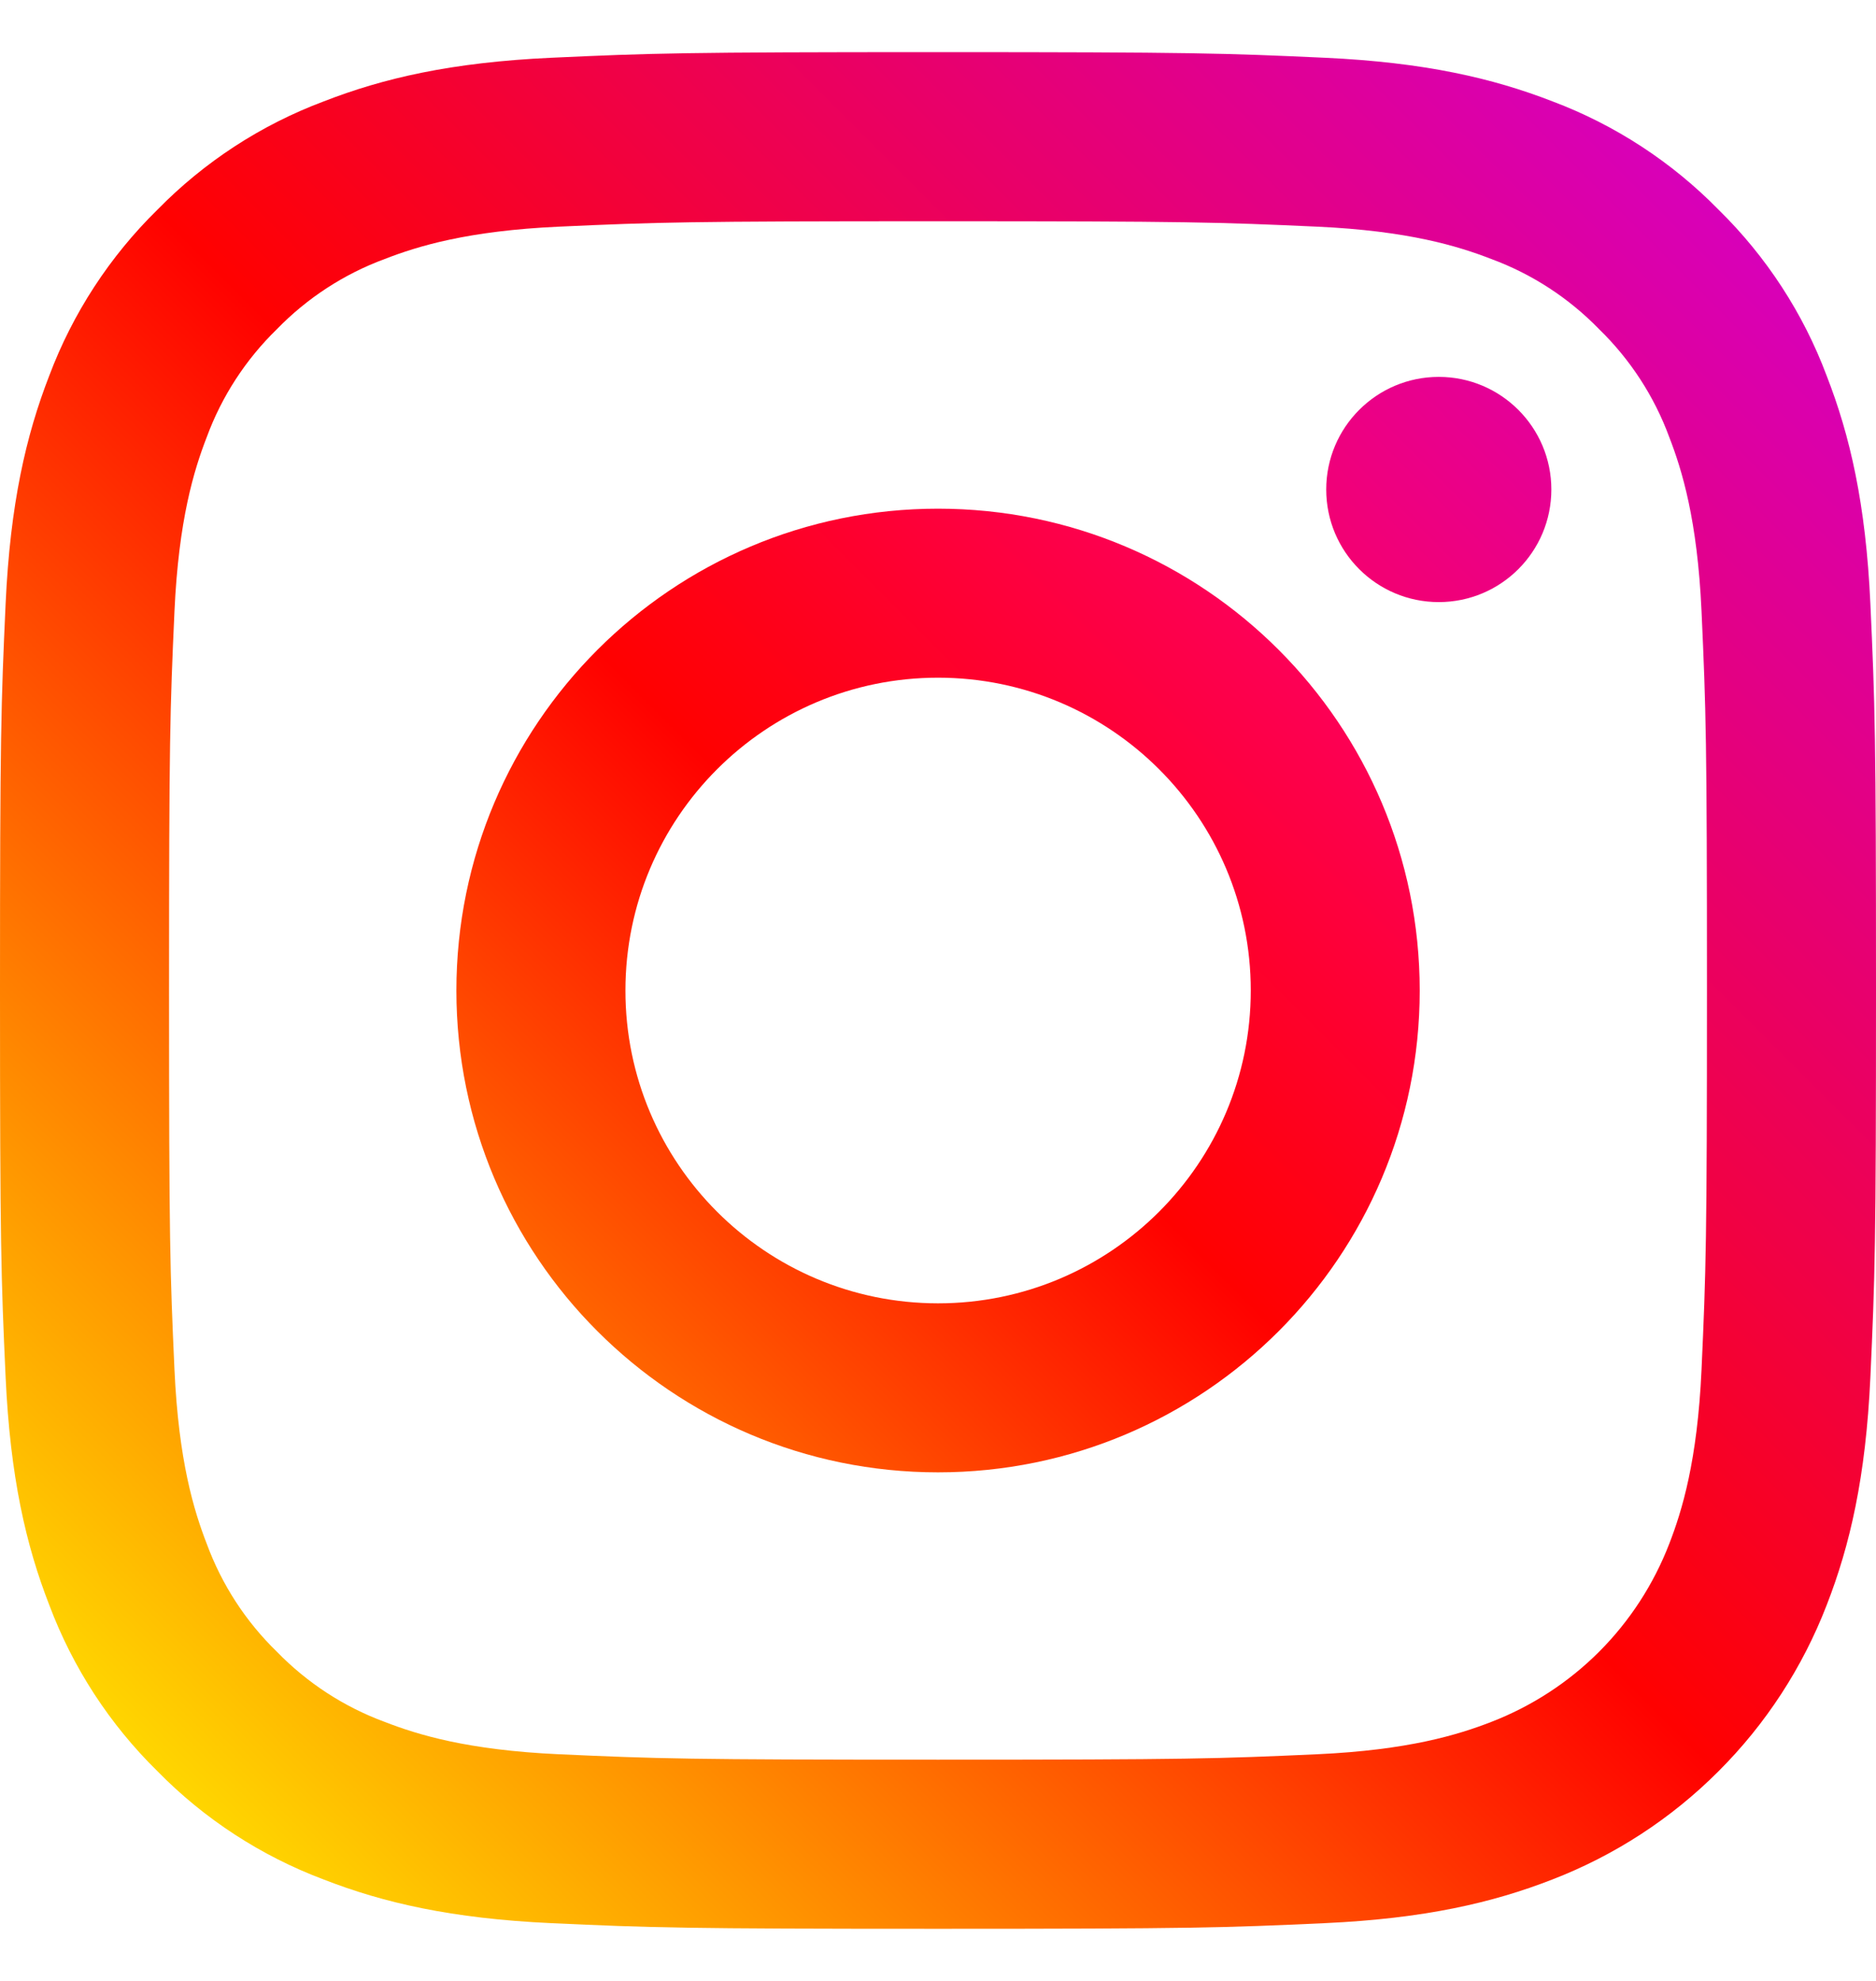<svg width="18" height="19" viewBox="0 0 18 19" fill="none" xmlns="http://www.w3.org/2000/svg">
  <g clip-path="url(#clip0_261_2352)">
    <path d="M17.946 5.789C17.902 4.831 17.75 4.177 17.527 3.605C17.302 3.004 16.947 2.46 16.489 2.011C16.04 1.553 15.496 1.198 14.895 0.972C14.323 0.75 13.669 0.598 12.711 0.554C11.751 0.51 11.444 0.5 9 0.5C6.556 0.5 6.249 0.51 5.289 0.554C4.331 0.598 3.677 0.75 3.105 0.973C2.504 1.198 1.96 1.553 1.511 2.011C1.053 2.46 0.698 3.004 0.472 3.605C0.25 4.177 0.098 4.831 0.054 5.789C0.01 6.749 0 7.056 0 9.5C0 11.944 0.01 12.251 0.054 13.211C0.098 14.168 0.25 14.823 0.473 15.395C0.699 15.996 1.053 16.54 1.511 16.989C1.96 17.447 2.504 17.801 3.105 18.027C3.677 18.25 4.332 18.402 5.29 18.446C6.249 18.49 6.556 18.5 9 18.5C11.444 18.5 11.751 18.49 12.711 18.446C13.669 18.402 14.323 18.25 14.895 18.027C15.493 17.796 16.036 17.443 16.489 16.989C16.943 16.536 17.296 15.993 17.527 15.395C17.75 14.823 17.902 14.168 17.946 13.211C17.99 12.251 18 11.944 18 9.5C18 7.056 17.99 6.749 17.946 5.789ZM16.326 13.137C16.286 14.014 16.139 14.491 16.016 14.808C15.866 15.196 15.637 15.549 15.343 15.843C15.049 16.137 14.696 16.366 14.308 16.516C13.991 16.639 13.514 16.786 12.637 16.826C11.688 16.869 11.403 16.878 9 16.878C6.597 16.878 6.312 16.869 5.363 16.826C4.486 16.786 4.009 16.639 3.692 16.516C3.301 16.372 2.948 16.142 2.657 15.843C2.358 15.553 2.128 15.199 1.984 14.808C1.861 14.491 1.714 14.014 1.674 13.137C1.631 12.188 1.622 11.903 1.622 9.5C1.622 7.097 1.631 6.812 1.674 5.863C1.714 4.986 1.861 4.509 1.984 4.192C2.128 3.801 2.358 3.448 2.657 3.157C2.948 2.858 3.301 2.628 3.692 2.484C4.009 2.361 4.486 2.214 5.363 2.174C6.312 2.131 6.597 2.122 9 2.122H9C11.403 2.122 11.688 2.131 12.637 2.174C13.514 2.214 13.991 2.361 14.308 2.484C14.699 2.628 15.052 2.858 15.343 3.157C15.642 3.448 15.872 3.801 16.016 4.192C16.139 4.509 16.286 4.986 16.326 5.863C16.369 6.812 16.378 7.097 16.378 9.5C16.378 11.903 16.369 12.188 16.326 13.137Z" fill="url(#paint0_linear_261_2352)"/>
    <path d="M9 4.879C6.448 4.879 4.379 6.948 4.379 9.501C4.379 12.053 6.448 14.122 9 14.122C11.553 14.122 13.622 12.053 13.622 9.501C13.622 6.948 11.553 4.879 9 4.879ZM9 12.501C7.344 12.5 6 11.157 6.001 9.5C6.001 7.844 7.344 6.5 9.001 6.5C10.658 6.501 12.001 7.844 12.001 9.5C12.001 11.157 10.657 12.501 9 12.501Z" fill="url(#paint1_linear_261_2352)"/>
    <path d="M14.885 4.695C14.885 5.292 14.401 5.775 13.805 5.775C13.208 5.775 12.725 5.292 12.725 4.695C12.725 4.099 13.208 3.615 13.805 3.615C14.401 3.615 14.885 4.099 14.885 4.695H14.885Z" fill="url(#paint2_linear_261_2352)"/>
  </g>
  <defs>
    <linearGradient id="paint0_linear_261_2352" x1="1.511" y1="16.989" x2="16.489" y2="2.01" gradientUnits="userSpaceOnUse">
      <stop stop-color="#FFD600"/>
      <stop offset="0.5" stop-color="#FF0100"/>
      <stop offset="1" stop-color="#D800B9"/>
    </linearGradient>
    <linearGradient id="paint1_linear_261_2352" x1="5.733" y1="12.768" x2="12.268" y2="6.233" gradientUnits="userSpaceOnUse">
      <stop stop-color="#FF6400"/>
      <stop offset="0.5" stop-color="#FF0100"/>
      <stop offset="1" stop-color="#FD0056"/>
    </linearGradient>
    <linearGradient id="paint2_linear_261_2352" x1="13.041" y1="5.459" x2="14.568" y2="3.932" gradientUnits="userSpaceOnUse">
      <stop stop-color="#F30072"/>
      <stop offset="1" stop-color="#E50097"/>
    </linearGradient>
    <clipPath id="clip0_261_2352">
      <rect width="18" height="18" fill="white" transform="translate(0 0.5)"/>
    </clipPath>
  </defs>
</svg>